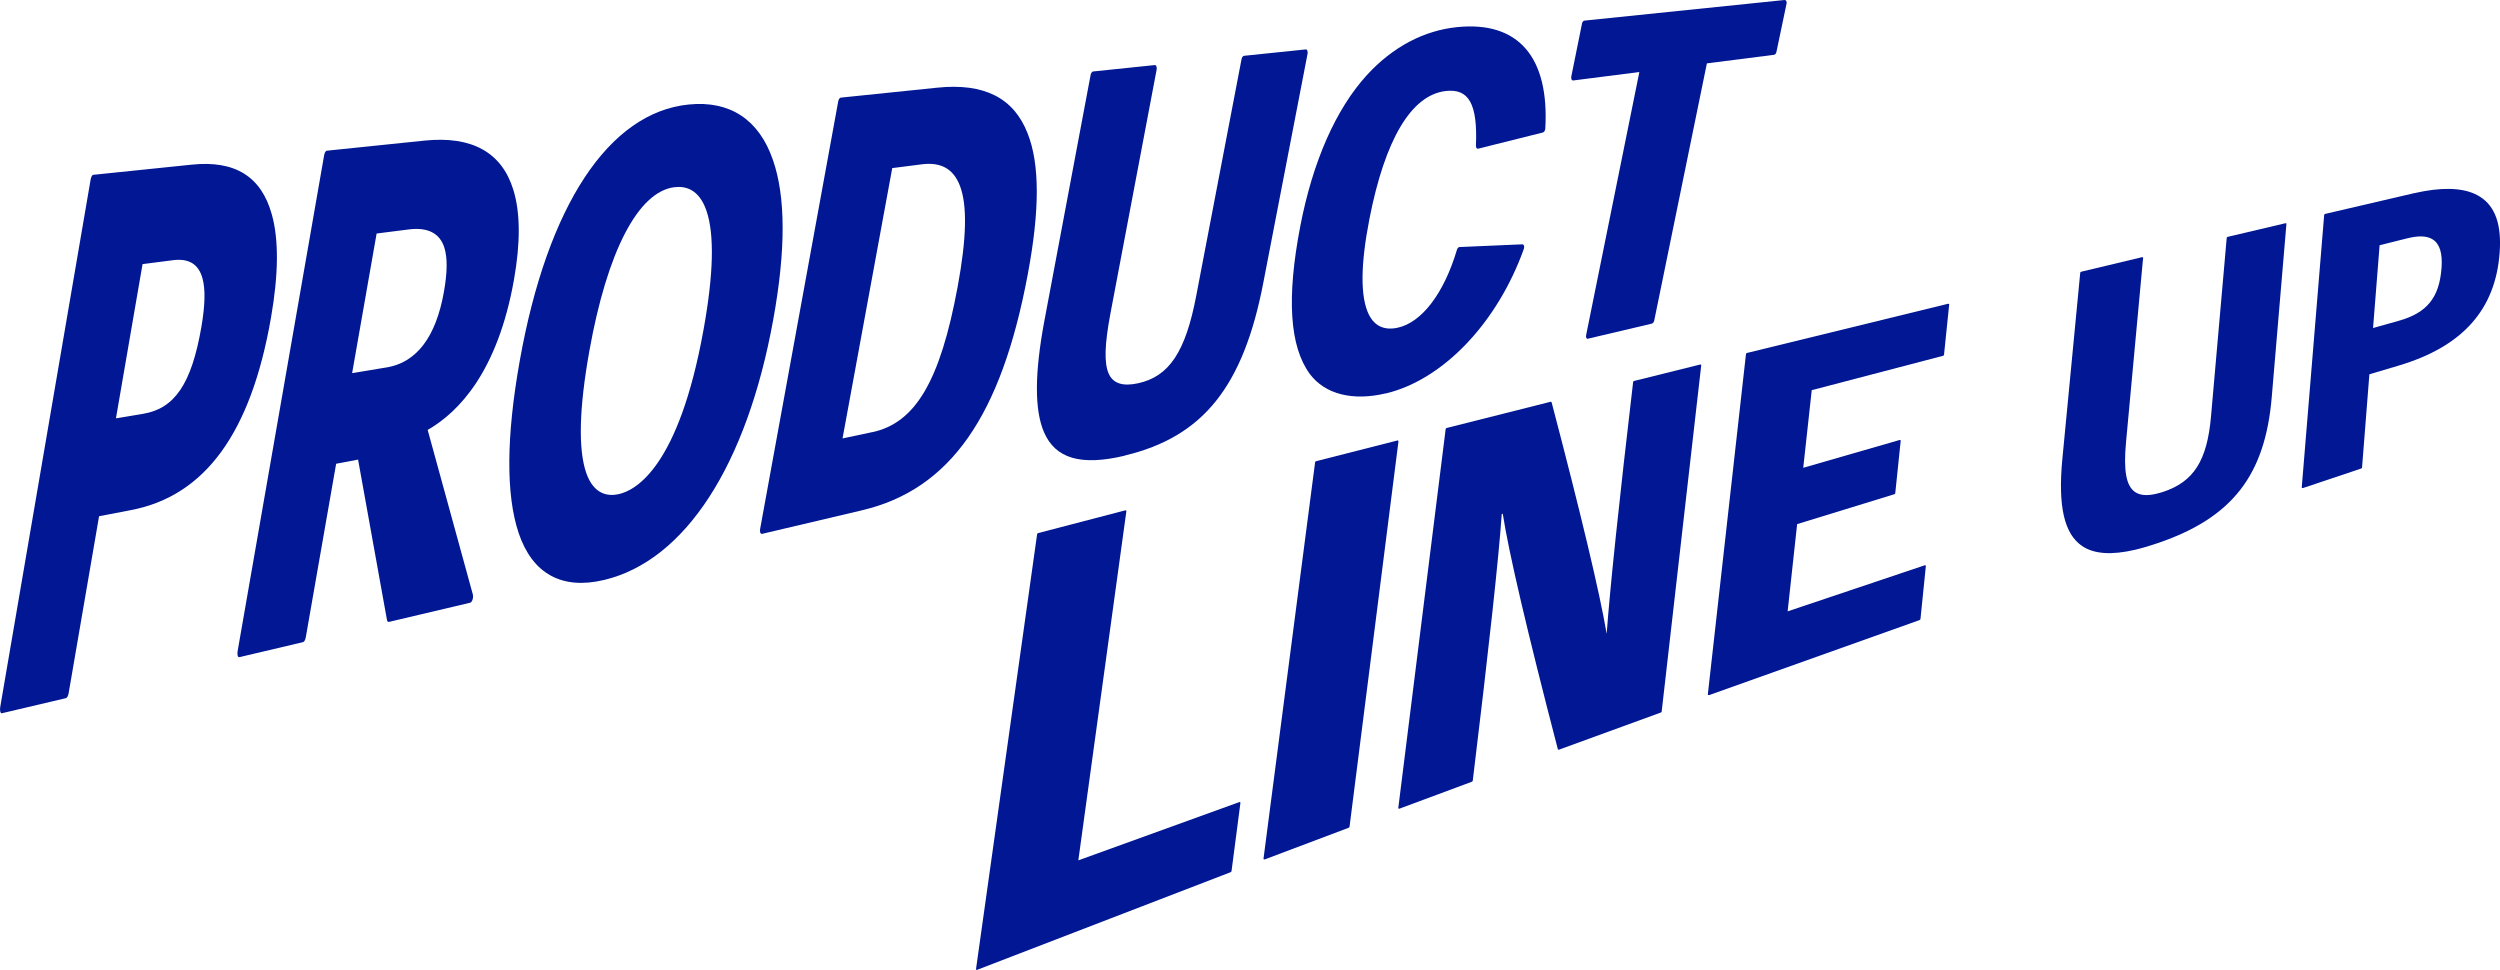 <?xml version="1.0" encoding="UTF-8"?>
<svg id="_レイヤー_2" data-name="レイヤー 2" xmlns="http://www.w3.org/2000/svg" viewBox="0 0 450.19 174.67">
  <defs>
    <style>
      .cls-1 {
        fill: #011794;
      }
    </style>
  </defs>
  <g id="_レイヤー_1-2" data-name="レイヤー 1">
    <g>
      <g>
        <path class="cls-1" d="M175.95,174.66c-.05.01-.1,0-.14-.02-.04-.03-.06-.09-.05-.15l11-78.3c.01-.09.09-.17.17-.19,0,0,15.71-4.1,15.71-4.1.05-.01.1,0,.14.03.04.03.06.09.05.14l-8.65,62.86s29.01-10.5,29.01-10.5c.05-.01.1,0,.13.02.04.03.06.08.05.14l-1.6,12.27c-.01.08-.08.17-.16.2,0,0-45.66,17.59-45.67,17.59Z"/>
        <path class="cls-1" d="M227.71,154.76s-.1,0-.13-.02c-.04-.03-.06-.08-.05-.14l9.29-71.36c.01-.09.08-.17.17-.19,0,0,14.64-3.73,14.65-3.73.05,0,.1,0,.14.03.04.03.06.08.05.13l-8.81,69.38c-.01.08-.08.16-.16.2,0,0-15.13,5.7-15.14,5.71Z"/>
        <path class="cls-1" d="M251.98,145.63s-.1,0-.13-.02c-.04-.03-.06-.08-.05-.13l8.53-68.22c.01-.09.08-.17.17-.19,0,0,18.72-4.72,18.72-4.72.09-.02.17.03.19.1,5.26,20.04,8.68,34.37,9.9,41.62h.02c.59-8.15,2.24-23.83,4.76-45.29,0-.08.08-.16.17-.18,0,0,11.9-2.95,11.9-2.96.05,0,.1,0,.14.03.04.03.06.07.05.12l-7.12,62.33c0,.08-.08.16-.16.19,0,0-18.34,6.69-18.35,6.69-.09.02-.17-.02-.19-.09-5.58-21.46-8.83-35.39-9.92-42.4l-.18.05c-.54,7.86-2.3,23.99-5.22,48.02,0,.08-.08.16-.16.19,0,0-13.06,4.85-13.07,4.86Z"/>
        <path class="cls-1" d="M307.73,125.17s-.1,0-.13-.02c-.04-.03-.06-.07-.06-.12l6.87-61.29c0-.08.08-.16.18-.18,0,0,36.21-8.86,36.22-8.86.05,0,.1,0,.14.02.04.03.06.07.05.12l-.93,9.05c0,.08-.08.16-.17.18l-23.65,6.19-1.53,13.98s17.36-5.01,17.36-5.01c.05-.01.1,0,.13.02.04.03.06.07.06.12l-.98,9.45c0,.08-.08.16-.17.18l-17.5,5.38-1.71,15.71s24.69-8.3,24.7-8.3c.05-.01.1,0,.13.02.04.02.06.07.06.12l-.97,9.54c0,.08-.08.16-.16.19,0,0-37.91,13.51-37.92,13.52Z"/>
        <path class="cls-1" d="M384.53,98.99c-4.28,1-7.41.79-9.57-.65-3.25-2.19-4.39-7.18-3.58-15.68l3.22-33.55c0-.08.08-.15.18-.18,0,0,10.96-2.62,10.96-2.62.05,0,.1,0,.13.02.04.03.06.07.05.11l-3.08,33.26c-.47,5.09.04,7.84,1.66,8.92.87.58,2.09.69,3.71.32.4-.09.82-.21,1.27-.35,5.54-1.81,7.97-5.62,8.67-13.59l2.83-32.18c0-.08.08-.15.18-.17,0,0,10.39-2.45,10.39-2.45.05,0,.1,0,.13.02.04.02.06.06.05.11l-2.64,31.16c-1.19,14.1-7.11,21.71-20.42,26.28-1.49.51-2.88.92-4.14,1.22Z"/>
        <path class="cls-1" d="M414.68,87.88s-.09,0-.13-.01c-.04-.02-.06-.06-.06-.11l4.04-49.07c0-.08.08-.15.18-.17l15.87-3.7c.66-.15,1.3-.28,1.91-.39,4.43-.79,7.83-.45,10.09.99,2.75,1.74,3.91,5.01,3.55,10.03-.74,10.31-6.69,16.97-18.21,20.39l-5.25,1.56-1.32,16.79c0,.07-.07.15-.16.18,0,0-10.49,3.52-10.5,3.52ZM427.33,59.07l4.62-1.3c5.08-1.42,7.31-4.17,7.71-9.5.2-2.66-.32-4.35-1.58-5.15-.89-.57-2.13-.69-3.8-.38-.26.05-.53.11-.81.18l-4.96,1.24-1.18,14.91Z"/>
      </g>
      <g>
        <path class="cls-1" d="M.34,128.44c-.13.03-.24-.08-.29-.3-.06-.22-.06-.52-.01-.82L16.32,32.33c.08-.47.28-.83.48-.85l17.72-1.83c7.8-.81,12.52,2.13,14.42,8.94,1.28,4.51,1.23,10.78-.15,18.67-3.61,20.7-11.86,32.05-25.22,34.6l-5.73,1.1-5.48,31.86c-.08.48-.28.85-.49.9l-11.54,2.72ZM25.81,74.51c5.67-.95,8.69-5.46,10.44-15.56.69-3.97.76-6.86.21-8.83-.71-2.57-2.46-3.64-5.35-3.26l-5.44.7-4.79,27.77,4.93-.82Z"/>
        <path class="cls-1" d="M70.01,111.99c-.15.04-.28-.11-.33-.38l-5.2-28.85-3.95.75-5.47,31.27c-.08.45-.28.8-.48.85l-11.48,2.71c-.13.03-.24-.07-.3-.27-.06-.2-.07-.49-.02-.77l15.59-89.36c.08-.44.28-.78.47-.8l17.6-1.82c8.53-.88,13.91,2.11,15.99,8.84,1.27,4.06,1.31,9.51.12,16.22-2.94,16.55-9.93,23.82-15.54,27.04l8.13,29.61c.07.25.05.61-.04.92-.1.32-.26.54-.42.58l-14.69,3.47ZM69.61,66.17c5.41-.9,8.89-5.48,10.33-13.62.62-3.49.65-6.07.1-7.88-.81-2.67-2.99-3.8-6.47-3.35l-5.75.73-4.41,25.14,6.21-1.03Z"/>
        <path class="cls-1" d="M108.77,104.44c-7.57,1.81-12.9-1.1-15.38-8.47-2.3-6.9-2.23-17.35.2-30.97,4.99-28.01,16.06-44.74,30.43-46.18,7.41-.75,12.65,2.71,15.15,9.94,2.33,6.62,2.35,16.28.07,28.81-4.77,26.24-15.88,43.4-30.46,46.87ZM121.43,33.71c-6.51.82-12.09,11.54-15.3,29.49-1.84,10.26-2.03,17.65-.58,21.91,1.36,3.96,3.92,4.29,5.83,3.88,3.12-.67,10.85-4.9,15.31-29.62,1.81-9.99,1.98-17.18.53-21.41-1.34-3.94-3.85-4.49-5.73-4.25h-.06Z"/>
        <path class="cls-1" d="M137.21,96.13c-.13.03-.24-.05-.3-.22-.07-.17-.08-.42-.03-.66l14.06-76.98c.07-.38.26-.67.46-.69l17.35-1.79c8.48-.88,13.81,1.84,16.3,8.23,2.19,5.52,2.2,13.79.03,25.36-4.78,25.59-13.99,38.76-29.85,42.51l-18.02,4.25ZM157.05,77.83c7.8-1.65,12.26-9.25,15.39-26.14,1.63-8.79,1.77-14.75.41-18.25-1.16-3.03-3.4-4.29-6.86-3.85l-5.32.68-8.95,48.68,5.33-1.13Z"/>
        <path class="cls-1" d="M202.53,82.06c-7.86,1.87-12.48.54-14.54-4.25-1.72-4.03-1.69-10.62.09-20.1l8.31-44.2c.07-.35.26-.62.45-.64l11.1-1.15c.13-.01.24.07.3.23.07.16.08.38.04.6l-8.31,43.86c-1.06,5.6-1.16,8.95-.33,10.85.78,1.78,2.5,2.36,5.25,1.77,5.64-1.21,8.6-5.65,10.53-15.81l8.15-42.56c.06-.33.25-.59.45-.61l11.1-1.15c.13-.01.24.07.3.22.07.15.08.36.04.56l-7.96,41.19c-3.6,18.73-10.84,27.8-24.99,31.17Z"/>
        <path class="cls-1" d="M249.57,70.83c-5.97,1.43-10.96.17-13.69-3.47-3.66-4.97-4.22-13.74-1.72-26.68,2.25-11.63,6.4-21.04,11.99-27.17,4.64-5.06,10.27-8.03,16.29-8.63,10.96-1.1,16.58,5.39,15.83,18.29-.02.33-.21.63-.43.69,0,0-11.67,2.92-11.68,2.92-.1.02-.2-.03-.27-.12-.08-.1-.11-.26-.11-.43.32-7.51-1.27-10.36-5.51-9.83-6.15.77-10.87,8.71-13.67,23.03-1.62,8.28-1.65,14.09-.1,17.22,1.04,2.08,2.78,2.88,5.17,2.37,4.36-.94,8.36-6.2,10.69-14.04.08-.27.25-.46.42-.49.01,0,11.35-.49,11.35-.49.13,0,.25.09.3.25.06.16.05.38-.02.57-4.75,13.27-14.51,23.56-24.84,26.03Z"/>
        <path class="cls-1" d="M285.98,61.01c-.13.03-.24-.02-.31-.15-.07-.12-.09-.3-.05-.49l9.59-47.4-11.9,1.52c-.13.02-.24-.05-.31-.19-.07-.13-.09-.32-.05-.5l1.93-9.55c.06-.29.24-.52.44-.54L321.35,0c.13-.01.24.05.31.17.07.12.09.29.06.46l-1.83,8.74c-.06.27-.24.48-.44.5l-12.08,1.54-9.48,46.3c-.06.29-.24.53-.45.57l-11.48,2.71Z"/>
      </g>
    </g>
  </g>
</svg>